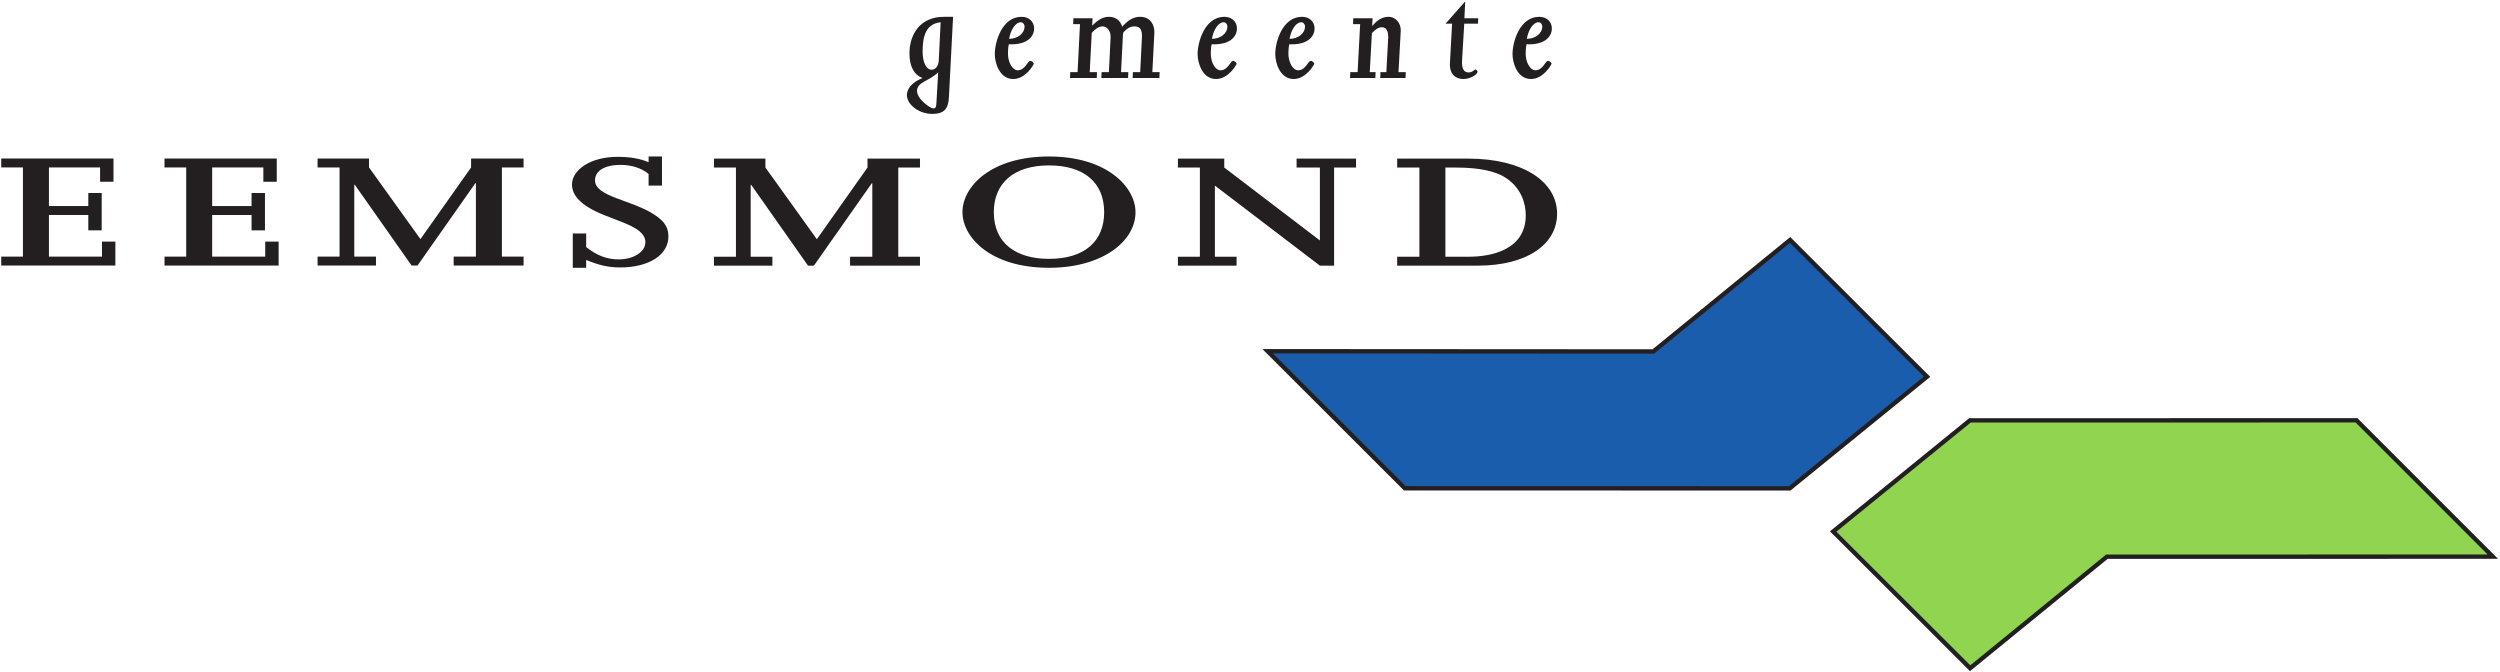 <?xml version="1.0" encoding="UTF-8" standalone="no"?>
<!-- Created with Inkscape (http://www.inkscape.org/) -->

<svg
   xmlns:dc="http://purl.org/dc/elements/1.1/"
   xmlns:cc="http://creativecommons.org/ns#"
   xmlns:rdf="http://www.w3.org/1999/02/22-rdf-syntax-ns#"
   xmlns:svg="http://www.w3.org/2000/svg"
   xmlns="http://www.w3.org/2000/svg"
   xmlns:sodipodi="http://sodipodi.sourceforge.net/DTD/sodipodi-0.dtd"
   xmlns:inkscape="http://www.inkscape.org/namespaces/inkscape"
   id="svg2985"
   version="1.1"
   inkscape:version="0.48.5 r10040"
   width="1001.193"
   height="269.213"
   xml:space="preserve"
   sodipodi:docname="A.svg"><defs
     id="defs2989"><clipPath
       clipPathUnits="userSpaceOnUse"
       id="clipPath3003"><path
         d="m 20.669,20.669 1150.866,0 0,583.937 -1150.866,0 0,-583.937 z"
         id="path3005"
         inkscape:connector-curvature="0" /></clipPath><linearGradient
       x1="0"
       y1="0"
       x2="1"
       y2="0"
       gradientUnits="userSpaceOnUse"
       gradientTransform="matrix(30.237,0,0,-30.237,129.557,194.916)"
       spreadMethod="pad"
       id="linearGradient3021"><stop
         style="stop-opacity:1;stop-color:#ffffff"
         offset="0"
         id="stop3023" /><stop
         style="stop-opacity:1;stop-color:#1959a6"
         offset="1"
         id="stop3025" /></linearGradient><linearGradient
       x1="0"
       y1="0"
       x2="1"
       y2="0"
       gradientUnits="userSpaceOnUse"
       gradientTransform="matrix(55.51,0,0,-55.51,104.276,195.285)"
       spreadMethod="pad"
       id="linearGradient3041"><stop
         style="stop-opacity:1;stop-color:#ffffff"
         offset="0"
         id="stop3043" /><stop
         style="stop-opacity:1;stop-color:#1959a6"
         offset="1"
         id="stop3045" /></linearGradient><linearGradient
       x1="0"
       y1="0"
       x2="1"
       y2="0"
       gradientUnits="userSpaceOnUse"
       gradientTransform="matrix(55.709,0,0,-55.709,104.192,185.188)"
       spreadMethod="pad"
       id="linearGradient3061"><stop
         style="stop-opacity:1;stop-color:#ffffff"
         offset="0"
         id="stop3063" /><stop
         style="stop-opacity:1;stop-color:#1959a6"
         offset="1"
         id="stop3065" /></linearGradient><linearGradient
       x1="0"
       y1="0"
       x2="1"
       y2="0"
       gradientUnits="userSpaceOnUse"
       gradientTransform="matrix(55.51,0,0,-55.51,104.136,205.049)"
       spreadMethod="pad"
       id="linearGradient3081"><stop
         style="stop-opacity:1;stop-color:#ffffff"
         offset="0"
         id="stop3083" /><stop
         style="stop-opacity:1;stop-color:#1959a6"
         offset="1"
         id="stop3085" /></linearGradient><clipPath
       clipPathUnits="userSpaceOnUse"
       id="clipPath3093"><path
         d="m 104.136,180.355 126.06,0 0,30.236 -126.06,0 0,-30.236 z"
         id="path3095"
         inkscape:connector-curvature="0" /></clipPath><clipPath
       clipPathUnits="userSpaceOnUse"
       id="clipPath3445"><path
         d="m 118.937,97.204 87.079,0 0,49.134 -87.079,0 0,-49.134 z"
         id="path3447"
         inkscape:connector-curvature="0" /></clipPath><clipPath
       clipPathUnits="userSpaceOnUse"
       id="clipPath3581"><path
         d="m 150.062,135.828 1.078,0 0,1.869 -1.078,0 0,-1.869 z"
         id="path3583"
         inkscape:connector-curvature="0" /></clipPath><clipPath
       clipPathUnits="userSpaceOnUse"
       id="clipPath3593"><path
         d="m 148.697,132.111 2.407,0 0,4.732 -2.407,0 0,-4.732 z"
         id="path3595"
         inkscape:connector-curvature="0" /></clipPath><clipPath
       clipPathUnits="userSpaceOnUse"
       id="clipPath3605"><path
         d="m 150.986,134.833 7.405,0 0,3.958 -7.405,0 0,-3.958 z"
         id="path3607"
         inkscape:connector-curvature="0" /></clipPath><clipPath
       clipPathUnits="userSpaceOnUse"
       id="clipPath3621"><path
         d="m 148.986,136.843 2,0 0,3.771 -2,0 0,-3.771 z"
         id="path3623"
         inkscape:connector-curvature="0" /></clipPath><clipPath
       clipPathUnits="userSpaceOnUse"
       id="clipPath3637"><path
         d="m 140.808,131.272 9.255,0 0,10.337 -9.255,0 0,-10.337 z"
         id="path3639"
         inkscape:connector-curvature="0" /></clipPath><clipPath
       clipPathUnits="userSpaceOnUse"
       id="clipPath3653"><path
         d="m 149.023,137.041 10.299,0 0,8.127 -10.299,0 0,-8.127 z"
         id="path3655"
         inkscape:connector-curvature="0" /></clipPath><clipPath
       clipPathUnits="userSpaceOnUse"
       id="clipPath3669"><path
         d="m 148.797,127.553 11.137,0 0,9.489 -11.137,0 0,-9.489 z"
         id="path3671"
         inkscape:connector-curvature="0" /></clipPath><clipPath
       clipPathUnits="userSpaceOnUse"
       id="clipPath3685"><path
         d="m 20.669,20.669 1150.866,0 0,583.937 -1150.866,0 0,-583.937 z"
         id="path3687"
         inkscape:connector-curvature="0" /></clipPath><clipPath
       clipPathUnits="userSpaceOnUse"
       id="clipPath3697"><path
         d="m 0,0 1192.205,0 0,625.276 L 0,625.276 0,0 z"
         id="path3699"
         inkscape:connector-curvature="0" /></clipPath><clipPath
       clipPathUnits="userSpaceOnUse"
       id="clipPath4201"><path
         inkscape:connector-curvature="0"
         d="m 0,0 1258.583,0 0,595.276 L 0,595.276 0,0 z"
         id="path4203" /></clipPath><clipPath
       clipPathUnits="userSpaceOnUse"
       id="clipPath5806"><path
         inkscape:connector-curvature="0"
         d="m 310.394,4.968 251.294,0 0,109.694 -251.294,0 0,-109.694 z"
         id="path5808" /></clipPath><clipPath
       clipPathUnits="userSpaceOnUse"
       id="clipPath5794"><path
         inkscape:connector-curvature="0"
         d="m 310.394,47.42 251.294,0 0,67.242 -251.294,0 0,-67.242 z"
         id="path5796" /></clipPath><clipPath
       clipPathUnits="userSpaceOnUse"
       id="clipPath5782"><path
         inkscape:connector-curvature="0"
         d="m 310.394,4.968 251.294,0 0,109.694 -251.294,0 0,-109.694 z"
         id="path5784" /></clipPath><clipPath
       clipPathUnits="userSpaceOnUse"
       id="clipPath5770"><path
         inkscape:connector-curvature="0"
         d="m 310.394,47.42 251.294,0 0,67.242 -251.294,0 0,-67.242 z"
         id="path5772" /></clipPath><clipPath
       clipPathUnits="userSpaceOnUse"
       id="clipPath5758"><path
         inkscape:connector-curvature="0"
         d="m 310.394,4.968 251.294,0 0,109.694 -251.294,0 0,-109.694 z"
         id="path5760" /></clipPath><clipPath
       clipPathUnits="userSpaceOnUse"
       id="clipPath5746"><path
         inkscape:connector-curvature="0"
         d="m 310.394,47.42 251.294,0 0,67.242 -251.294,0 0,-67.242 z"
         id="path5748" /></clipPath><clipPath
       clipPathUnits="userSpaceOnUse"
       id="clipPath5734"><path
         inkscape:connector-curvature="0"
         d="m 310.394,4.968 251.294,0 0,109.694 -251.294,0 0,-109.694 z"
         id="path5736" /></clipPath><clipPath
       clipPathUnits="userSpaceOnUse"
       id="clipPath5722"><path
         inkscape:connector-curvature="0"
         d="m 310.394,47.42 251.294,0 0,67.242 -251.294,0 0,-67.242 z"
         id="path5724" /></clipPath><clipPath
       clipPathUnits="userSpaceOnUse"
       id="clipPath5710"><path
         inkscape:connector-curvature="0"
         d="m 310.394,4.968 251.294,0 0,109.694 -251.294,0 0,-109.694 z"
         id="path5712" /></clipPath><clipPath
       clipPathUnits="userSpaceOnUse"
       id="clipPath5698"><path
         inkscape:connector-curvature="0"
         d="m 310.394,47.42 251.294,0 0,67.242 -251.294,0 0,-67.242 z"
         id="path5700" /></clipPath><clipPath
       clipPathUnits="userSpaceOnUse"
       id="clipPath5686"><path
         inkscape:connector-curvature="0"
         d="m 310.394,4.968 251.294,0 0,109.694 -251.294,0 0,-109.694 z"
         id="path5688" /></clipPath><clipPath
       clipPathUnits="userSpaceOnUse"
       id="clipPath5674"><path
         inkscape:connector-curvature="0"
         d="m 310.394,47.42 251.294,0 0,67.242 -251.294,0 0,-67.242 z"
         id="path5676" /></clipPath><clipPath
       clipPathUnits="userSpaceOnUse"
       id="clipPath5662"><path
         inkscape:connector-curvature="0"
         d="m 310.394,4.968 251.294,0 0,109.694 -251.294,0 0,-109.694 z"
         id="path5664" /></clipPath><clipPath
       clipPathUnits="userSpaceOnUse"
       id="clipPath5650"><path
         inkscape:connector-curvature="0"
         d="m 310.394,47.42 251.294,0 0,67.242 -251.294,0 0,-67.242 z"
         id="path5652" /></clipPath><clipPath
       clipPathUnits="userSpaceOnUse"
       id="clipPath5638"><path
         inkscape:connector-curvature="0"
         d="m 310.394,4.968 251.294,0 0,109.694 -251.294,0 0,-109.694 z"
         id="path5640" /></clipPath><clipPath
       clipPathUnits="userSpaceOnUse"
       id="clipPath5626"><path
         inkscape:connector-curvature="0"
         d="m 310.394,47.42 251.294,0 0,67.242 -251.294,0 0,-67.242 z"
         id="path5628" /></clipPath><clipPath
       clipPathUnits="userSpaceOnUse"
       id="clipPath5614"><path
         inkscape:connector-curvature="0"
         d="m 310.394,4.968 251.294,0 0,109.694 -251.294,0 0,-109.694 z"
         id="path5616" /></clipPath><clipPath
       clipPathUnits="userSpaceOnUse"
       id="clipPath5602"><path
         inkscape:connector-curvature="0"
         d="m 310.394,47.42 251.294,0 0,67.242 -251.294,0 0,-67.242 z"
         id="path5604" /></clipPath><clipPath
       clipPathUnits="userSpaceOnUse"
       id="clipPath5590"><path
         inkscape:connector-curvature="0"
         d="m 310.394,4.968 251.294,0 0,109.694 -251.294,0 0,-109.694 z"
         id="path5592" /></clipPath><clipPath
       clipPathUnits="userSpaceOnUse"
       id="clipPath5578"><path
         inkscape:connector-curvature="0"
         d="m 310.394,47.42 251.294,0 0,67.242 -251.294,0 0,-67.242 z"
         id="path5580" /></clipPath><clipPath
       clipPathUnits="userSpaceOnUse"
       id="clipPath5566"><path
         inkscape:connector-curvature="0"
         d="m 310.394,4.968 251.294,0 0,109.694 -251.294,0 0,-109.694 z"
         id="path5568" /></clipPath><clipPath
       clipPathUnits="userSpaceOnUse"
       id="clipPath5554"><path
         inkscape:connector-curvature="0"
         d="m 310.394,47.42 251.294,0 0,67.242 -251.294,0 0,-67.242 z"
         id="path5556" /></clipPath><clipPath
       clipPathUnits="userSpaceOnUse"
       id="clipPath5542"><path
         inkscape:connector-curvature="0"
         d="m 310.394,4.968 251.294,0 0,109.694 -251.294,0 0,-109.694 z"
         id="path5544" /></clipPath><clipPath
       clipPathUnits="userSpaceOnUse"
       id="clipPath5530"><path
         inkscape:connector-curvature="0"
         d="m 310.394,47.42 251.294,0 0,67.242 -251.294,0 0,-67.242 z"
         id="path5532" /></clipPath><clipPath
       clipPathUnits="userSpaceOnUse"
       id="clipPath5442"><path
         inkscape:connector-curvature="0"
         d="m 310.394,4.968 251.294,0 0,109.694 -251.294,0 0,-109.694 z"
         id="path5444" /></clipPath><clipPath
       clipPathUnits="userSpaceOnUse"
       id="clipPath8876"><path
         inkscape:connector-curvature="0"
         d="m 1212.583,63.11 0,-48.881 76.42,0 0,48.881"
         id="path8878" /></clipPath><clipPath
       clipPathUnits="userSpaceOnUse"
       id="clipPath11040"><path
         inkscape:connector-curvature="0"
         d="m 258.06,758.268 120.269,0 0,72 -120.269,0 0,-72 z"
         id="path11042" /></clipPath><clipPath
       clipPathUnits="userSpaceOnUse"
       id="clipPath11412"><path
         inkscape:connector-curvature="0"
         d="m 344.126,9.298 222.803,0 0,83.3 -222.803,0 0,-83.3 z"
         id="path11414" /></clipPath><clipPath
       clipPathUnits="userSpaceOnUse"
       id="clipPath11388"><path
         inkscape:connector-curvature="0"
         d="m 344.126,32.842 222.803,0 0,59.756 -222.803,0 0,-59.756 z"
         id="path11390" /></clipPath></defs><sodipodi:namedview
     pagecolor="#ffffff"
     bordercolor="#666666"
     borderopacity="1"
     objecttolerance="10"
     gridtolerance="10"
     guidetolerance="10"
     inkscape:pageopacity="0"
     inkscape:pageshadow="2"
     inkscape:window-width="1055"
     inkscape:window-height="1035"
     id="namedview2987"
     showgrid="false"
     fit-margin-left="0.5"
     fit-margin-bottom="0.5"
     fit-margin-top="0.5"
     fit-margin-right="0.5"
     inkscape:zoom="0.38429683"
     inkscape:cx="873.182"
     inkscape:cy="-345.17708"
     inkscape:window-x="857"
     inkscape:window-y="-19"
     inkscape:window-maximized="0"
     inkscape:current-layer="g2993" /><g
     id="g2993"
     inkscape:groupmode="layer"
     inkscape:label="Flyer_Groninger_Energiepremie"
     transform="matrix(1.25,0,0,-1.25,-156.293,1431.438)"><g
       id="g11372"
       transform="matrix(3.591,0,0,3.591,698.541,1068.272)"><path
         inkscape:connector-curvature="0"
         d="m 0,0 -12.2,-9.948 -34.41,0.021 12.239,-12.227 34.339,-0.008 12.25,9.964 L 0,0 z"
         style="fill:#1a5dad;fill-opacity:1;fill-rule:nonzero;stroke:none"
         id="path11374" /></g><g
       id="g11376"
       transform="matrix(3.591,0,0,3.591,698.541,1068.272)"><path
         inkscape:connector-curvature="0"
         d="m 0,0 -12.2,-9.948 -34.41,0.021 12.239,-12.227 34.339,-0.008 12.25,9.964 L 0,0 z"
         style="fill:none;stroke:#231f20;stroke-width:0.388;stroke-linecap:butt;stroke-linejoin:miter;stroke-miterlimit:4;stroke-opacity:1;stroke-dasharray:none"
         id="path11378" /></g><g
       id="g11380"
       transform="matrix(3.591,0,0,3.591,756.388,1010.492)"><path
         inkscape:connector-curvature="0"
         d="m 0,0 -12.199,-9.914 12.217,-12.198 12.2,9.948 34.434,0.008 L 34.489,0.007 0,0 z"
         style="fill:#91d44f;fill-opacity:1;fill-rule:nonzero;stroke:none"
         id="path11382" /></g><g
       transform="matrix(3.591,0,0,3.591,-1110.474,812.19)"
       id="g11384"><g
         id="g11386"
         clip-path="url(#clipPath11388)"><g
           id="g11392"
           transform="translate(519.827,33.103)"><path
             inkscape:connector-curvature="0"
             d="M 0,0 12.199,9.948 46.634,9.956 34.471,22.119 -0.019,22.112 -12.218,12.198 0,0 z"
             style="fill:none;stroke:#231f20;stroke-width:0.388;stroke-linecap:butt;stroke-linejoin:miter;stroke-miterlimit:4;stroke-opacity:1;stroke-dasharray:none"
             id="path11394" /></g></g></g><g
       id="g11396"
       transform="matrix(3.591,0,0,3.591,125.434,1094.367)"><path
         inkscape:connector-curvature="0"
         d="m 0,0 0,-0.797 1.936,0 0,-7.956 -1.936,0 0,-0.796 10.182,0 0,2.136 -1.195,0 0,-1.34 -4.733,0 0,3.715 3.514,0 0,-1.371 1.194,0 0,3.332 -1.194,0 0,-1.164 -3.514,0 0,3.444 4.565,0 0,-1.276 1.195,0 0,2.073 L 0,0 z"
         style="fill:#231f20;fill-opacity:1;fill-rule:nonzero;stroke:none"
         id="path11398" /></g><g
       id="g11400"
       transform="matrix(3.591,0,0,3.591,177.739,1062.934)"><path
         inkscape:connector-curvature="0"
         d="m 0,0 1.936,0 0,7.955 -1.936,0 0,0.797 10.014,0 0,-2.073 -1.195,0 0,1.276 -4.565,0 0,-3.444 3.513,0 0,1.164 1.195,0 0,-3.332 -1.195,0 0,1.371 -3.513,0 0,-3.714 4.732,0 0,1.339 1.196,0 0,-2.136 L 0,-0.797 0,0 z"
         style="fill:#231f20;fill-opacity:1;fill-rule:nonzero;stroke:none"
         id="path11402" /></g><g
       id="g11404"
       transform="matrix(3.591,0,0,3.591,226.782,1062.934)"><path
         inkscape:connector-curvature="0"
         d="m 0,0 1.96,0 0,7.955 -1.96,0 0,0.797 4.589,0 0,-0.797 4.589,-6.393 4.517,6.393 0,0.797 4.684,0 0,-0.797 -1.936,0 0,-7.955 1.936,0 0,-0.797 -6.238,0 0,0.797 1.984,0 0,6.552 -0.048,0 -5.162,-7.349 -0.526,0 -5.067,7.205 -0.048,0 0,-6.408 1.936,0 0,-0.797 -5.21,0 L 0,0 z"
         style="fill:#231f20;fill-opacity:1;fill-rule:nonzero;stroke:none"
         id="path11406" /></g><g
       transform="matrix(3.591,0,0,3.591,-1110.474,812.19)"
       id="g11408"><g
         id="g11410"
         clip-path="url(#clipPath11412)"><g
           id="g11416"
           transform="translate(395.159,71.889)"><path
             inkscape:connector-curvature="0"
             d="m 0,0 1.195,0 0,-1.211 c 0.956,-0.766 1.888,-1.1 2.892,-1.1 1.338,0 2.39,0.669 2.39,1.53 0,1.61 -3.322,1.929 -5.258,3.22 -0.932,0.622 -1.291,1.275 -1.291,1.929 0,1.259 1.578,2.471 4.063,2.471 1.028,0 1.96,-0.128 2.773,-0.479 l 0,0.511 1.195,0 0,-2.599 -1.195,0 0,1.036 C 6.166,5.818 5.258,6.121 4.278,6.121 2.677,6.121 1.984,5.484 1.984,4.751 1.984,3.252 5.258,3.029 7.313,1.658 8.222,1.052 8.532,0.51 8.532,-0.271 c 0,-1.626 -1.721,-2.758 -4.302,-2.758 -1.099,0 -1.959,0.223 -3.035,0.67 l 0,-0.702 L 0,-3.061 0,0 z"
             style="fill:#231f20;fill-opacity:1;fill-rule:nonzero;stroke:none"
             id="path11418" /></g><g
           id="g11420"
           transform="translate(407.757,69.817)"><path
             inkscape:connector-curvature="0"
             d="m 0,0 1.96,0 0,7.955 -1.96,0 0,0.797 4.589,0 0,-0.797 4.588,-6.393 4.518,6.393 0,0.797 4.684,0 0,-0.797 -1.936,0 0,-7.955 1.936,0 0,-0.797 -6.238,0 0,0.797 1.984,0 0,6.552 -0.048,0 -5.162,-7.349 -0.526,0 -5.067,7.205 -0.048,0 0,-6.408 1.936,0 0,-0.797 -5.21,0 L 0,0 z"
             style="fill:#231f20;fill-opacity:1;fill-rule:nonzero;stroke:none"
             id="path11422" /></g><g
           id="g11424"
           transform="translate(437.646,69.626)"><path
             inkscape:connector-curvature="0"
             d="M 0,0 C 3.202,0 4.923,1.594 4.923,4.161 4.923,6.807 3.131,8.337 0,8.337 -3.155,8.337 -4.923,6.743 -4.923,4.161 -4.923,1.339 -2.868,0 0,0 m 0,9.134 c 5.162,0 7.719,-2.726 7.719,-4.973 0,-2.567 -2.915,-4.958 -7.719,-4.958 -5.234,0 -7.72,2.726 -7.72,4.973 0,2.232 2.486,4.958 7.72,4.958"
             style="fill:#231f20;fill-opacity:1;fill-rule:nonzero;stroke:none"
             id="path11426" /></g><g
           id="g11428"
           transform="translate(449.148,69.817)"><path
             inkscape:connector-curvature="0"
             d="m 0,0 1.96,0 0,7.955 -1.96,0 0,0.797 4.135,0 0,-0.797 8.532,-6.504 0,6.504 -2.079,0 0,0.797 5.305,0 0,-0.797 -1.959,0 0,-8.752 -1.267,0 -9.369,7.142 0,-6.345 1.936,0 0,-0.797 L 0,-0.797 0,0 z"
             style="fill:#231f20;fill-opacity:1;fill-rule:nonzero;stroke:none"
             id="path11430" /></g><g
           id="g11432"
           transform="translate(475.091,69.817)"><path
             inkscape:connector-curvature="0"
             d="M 0,0 C 2.103,0 5.091,0.654 5.091,3.698 5.091,4.766 4.685,6.121 3.322,7.03 2.414,7.636 0.909,7.955 -1.099,7.955 l -0.98,0 L -2.079,0 0,0 z m -6.381,0 1.983,0 0,7.955 -1.983,0 0,0.797 6.357,0 c 4.733,0 7.911,-1.977 7.911,-4.926 0,-2.63 -2.557,-4.623 -7.098,-4.623 l -7.17,0 0,0.797 z"
             style="fill:#231f20;fill-opacity:1;fill-rule:nonzero;stroke:none"
             id="path11434" /></g><g
           id="g11436"
           transform="translate(427.761,86.283)"><path
             inkscape:connector-curvature="0"
             d="m 0,0 c -0.752,-0.791 -1.888,-0.855 -1.888,-1.671 0,-0.753 1.199,-1.569 1.467,-1.569 0.128,0 0.243,0.076 0.255,0.382 L 0,0 z m 0.217,4.452 c -1.314,-0.14 -1.608,-1.237 -1.608,-2.615 0,-0.957 0.333,-1.62 0.792,-1.62 0.408,0 0.625,0.382 0.65,0.842 l 0.166,3.393 z m 0.74,-6.685 c -0.051,-0.995 -0.383,-1.492 -1.48,-1.492 -1.187,0 -2.271,0.816 -2.271,1.697 0,0.497 0.396,1.097 1.391,1.505 -0.766,0.293 -1.161,1.046 -1.161,2.194 0,1.748 0.995,3.266 3.049,3.266 l 0.842,0 -0.37,-7.17 z"
             style="fill:#231f20;fill-opacity:1;fill-rule:nonzero;stroke:none"
             id="path11438" /></g><g
           id="g11440"
           transform="translate(435.133,90.736)"><path
             inkscape:connector-curvature="0"
             d="m 0,0 c -0.447,0 -0.893,-0.612 -1.047,-1.48 0.766,0 1.378,0.485 1.378,1.097 C 0.331,-0.166 0.178,0 0,0 m 0.064,0.485 c 0.663,0 1.122,-0.434 1.122,-1.034 0,-0.791 -0.701,-1.492 -2.258,-1.416 -0.064,-0.319 -0.076,-0.612 -0.076,-0.842 0,-0.778 0.408,-1.48 0.867,-1.48 0.676,0 0.88,0.842 1.123,0.842 0.153,0 0.319,-0.191 0.319,-0.242 0,-0.102 -0.74,-1.378 -1.837,-1.378 -1.225,0 -1.646,1.442 -1.646,2.22 0,1.136 0.664,3.33 2.386,3.33"
             style="fill:#231f20;fill-opacity:1;fill-rule:nonzero;stroke:none"
             id="path11442" /></g><g
           id="g11444"
           transform="translate(440.412,90.57)"><path
             inkscape:connector-curvature="0"
             d="m 0,0 -0.612,0 0.025,0.523 1.71,0 -0.038,-0.663 c 0.561,0.561 0.994,0.791 1.505,0.791 0.587,0 1.021,-0.332 1.174,-0.893 0.536,0.625 1.033,0.893 1.607,0.893 0.97,0 1.301,-0.817 1.263,-1.442 l -0.179,-3.496 0.652,0 -0.026,-0.523 -2.386,0 0.026,0.523 0.65,0 0.153,3.088 c 0.039,0.714 -0.166,0.995 -0.676,0.995 -0.37,0 -0.689,-0.191 -1.008,-0.587 l -0.178,-3.496 0.65,0 -0.025,-0.523 -2.386,0 0.026,0.523 0.65,0 0.154,3.088 c 0.024,0.497 -0.243,0.995 -0.728,0.995 -0.331,0 -0.676,-0.255 -0.956,-0.587 l -0.179,-3.496 0.651,0 -0.026,-0.523 -2.385,0 0.025,0.523 0.651,0 L 0,0 z"
             style="fill:#231f20;fill-opacity:1;fill-rule:nonzero;stroke:none"
             id="path11446" /></g><g
           id="g11448"
           transform="translate(453.228,90.736)"><path
             inkscape:connector-curvature="0"
             d="m 0,0 c -0.447,0 -0.893,-0.612 -1.047,-1.48 0.766,0 1.379,0.485 1.379,1.097 C 0.332,-0.166 0.178,0 0,0 m 0.064,0.485 c 0.663,0 1.122,-0.434 1.122,-1.034 0,-0.791 -0.701,-1.492 -2.258,-1.416 -0.064,-0.319 -0.076,-0.612 -0.076,-0.842 0,-0.778 0.408,-1.48 0.867,-1.48 0.676,0 0.88,0.842 1.123,0.842 0.153,0 0.319,-0.191 0.319,-0.242 0,-0.102 -0.74,-1.378 -1.838,-1.378 -1.224,0 -1.645,1.442 -1.645,2.22 0,1.136 0.664,3.33 2.386,3.33"
             style="fill:#231f20;fill-opacity:1;fill-rule:nonzero;stroke:none"
             id="path11450" /></g><g
           id="g11452"
           transform="translate(460.154,90.736)"><path
             inkscape:connector-curvature="0"
             d="m 0,0 c -0.447,0 -0.893,-0.612 -1.046,-1.48 0.765,0 1.378,0.485 1.378,1.097 C 0.332,-0.166 0.179,0 0,0 m 0.064,0.485 c 0.663,0 1.122,-0.434 1.122,-1.034 0,-0.791 -0.701,-1.492 -2.258,-1.416 -0.063,-0.319 -0.076,-0.612 -0.076,-0.842 0,-0.778 0.408,-1.48 0.867,-1.48 0.676,0 0.881,0.842 1.124,0.842 0.153,0 0.318,-0.191 0.318,-0.242 0,-0.102 -0.74,-1.378 -1.837,-1.378 -1.225,0 -1.645,1.442 -1.645,2.22 0,1.136 0.663,3.33 2.385,3.33"
             style="fill:#231f20;fill-opacity:1;fill-rule:nonzero;stroke:none"
             id="path11454" /></g><g
           id="g11456"
           transform="translate(465.408,90.57)"><path
             inkscape:connector-curvature="0"
             d="m 0,0 -0.637,0 0.024,0.523 1.723,0 -0.038,-0.651 0.026,-0.025 c 0.408,0.523 0.918,0.804 1.416,0.804 0.701,0 1.109,-0.587 1.109,-1.212 l -0.204,-3.726 0.651,0 -0.026,-0.523 -2.258,0 0.026,0.523 0.523,0 0.166,3.049 c 0.025,0.562 -0.141,0.957 -0.562,0.957 -0.306,0 -0.561,-0.166 -0.892,-0.523 l -0.192,-3.483 0.523,0 -0.025,-0.523 -2.259,0 0.026,0.523 0.65,0 L 0,0 z"
             style="fill:#231f20;fill-opacity:1;fill-rule:nonzero;stroke:none"
             id="path11458" /></g><g
           id="g11460"
           transform="translate(475.944,91.093)"><path
             inkscape:connector-curvature="0"
             d="m 0,0 -0.026,-0.485 -1.224,0 -0.192,-3.253 c -0.051,-0.778 0.166,-1.097 0.588,-1.097 0.344,0 0.51,0.268 0.599,0.268 0.063,0 0.191,-0.128 0.191,-0.192 0,-0.268 -0.651,-0.663 -1.263,-0.663 -0.663,0 -1.263,0.395 -1.199,1.455 l 0.191,3.482 -0.586,0 1.76,1.99 L -1.237,0 0,0 z"
             style="fill:#231f20;fill-opacity:1;fill-rule:nonzero;stroke:none"
             id="path11462" /></g><g
           id="g11464"
           transform="translate(481.323,90.736)"><path
             inkscape:connector-curvature="0"
             d="m 0,0 c -0.447,0 -0.893,-0.612 -1.046,-1.48 0.765,0 1.378,0.485 1.378,1.097 C 0.332,-0.166 0.178,0 0,0 m 0.064,0.485 c 0.663,0 1.122,-0.434 1.122,-1.034 0,-0.791 -0.701,-1.492 -2.258,-1.416 -0.063,-0.319 -0.076,-0.612 -0.076,-0.842 0,-0.778 0.408,-1.48 0.867,-1.48 0.676,0 0.88,0.842 1.123,0.842 0.154,0 0.319,-0.191 0.319,-0.242 0,-0.102 -0.74,-1.378 -1.837,-1.378 -1.225,0 -1.646,1.442 -1.646,2.22 0,1.136 0.664,3.33 2.386,3.33"
             style="fill:#231f20;fill-opacity:1;fill-rule:nonzero;stroke:none"
             id="path11466" /></g></g></g></g></svg>